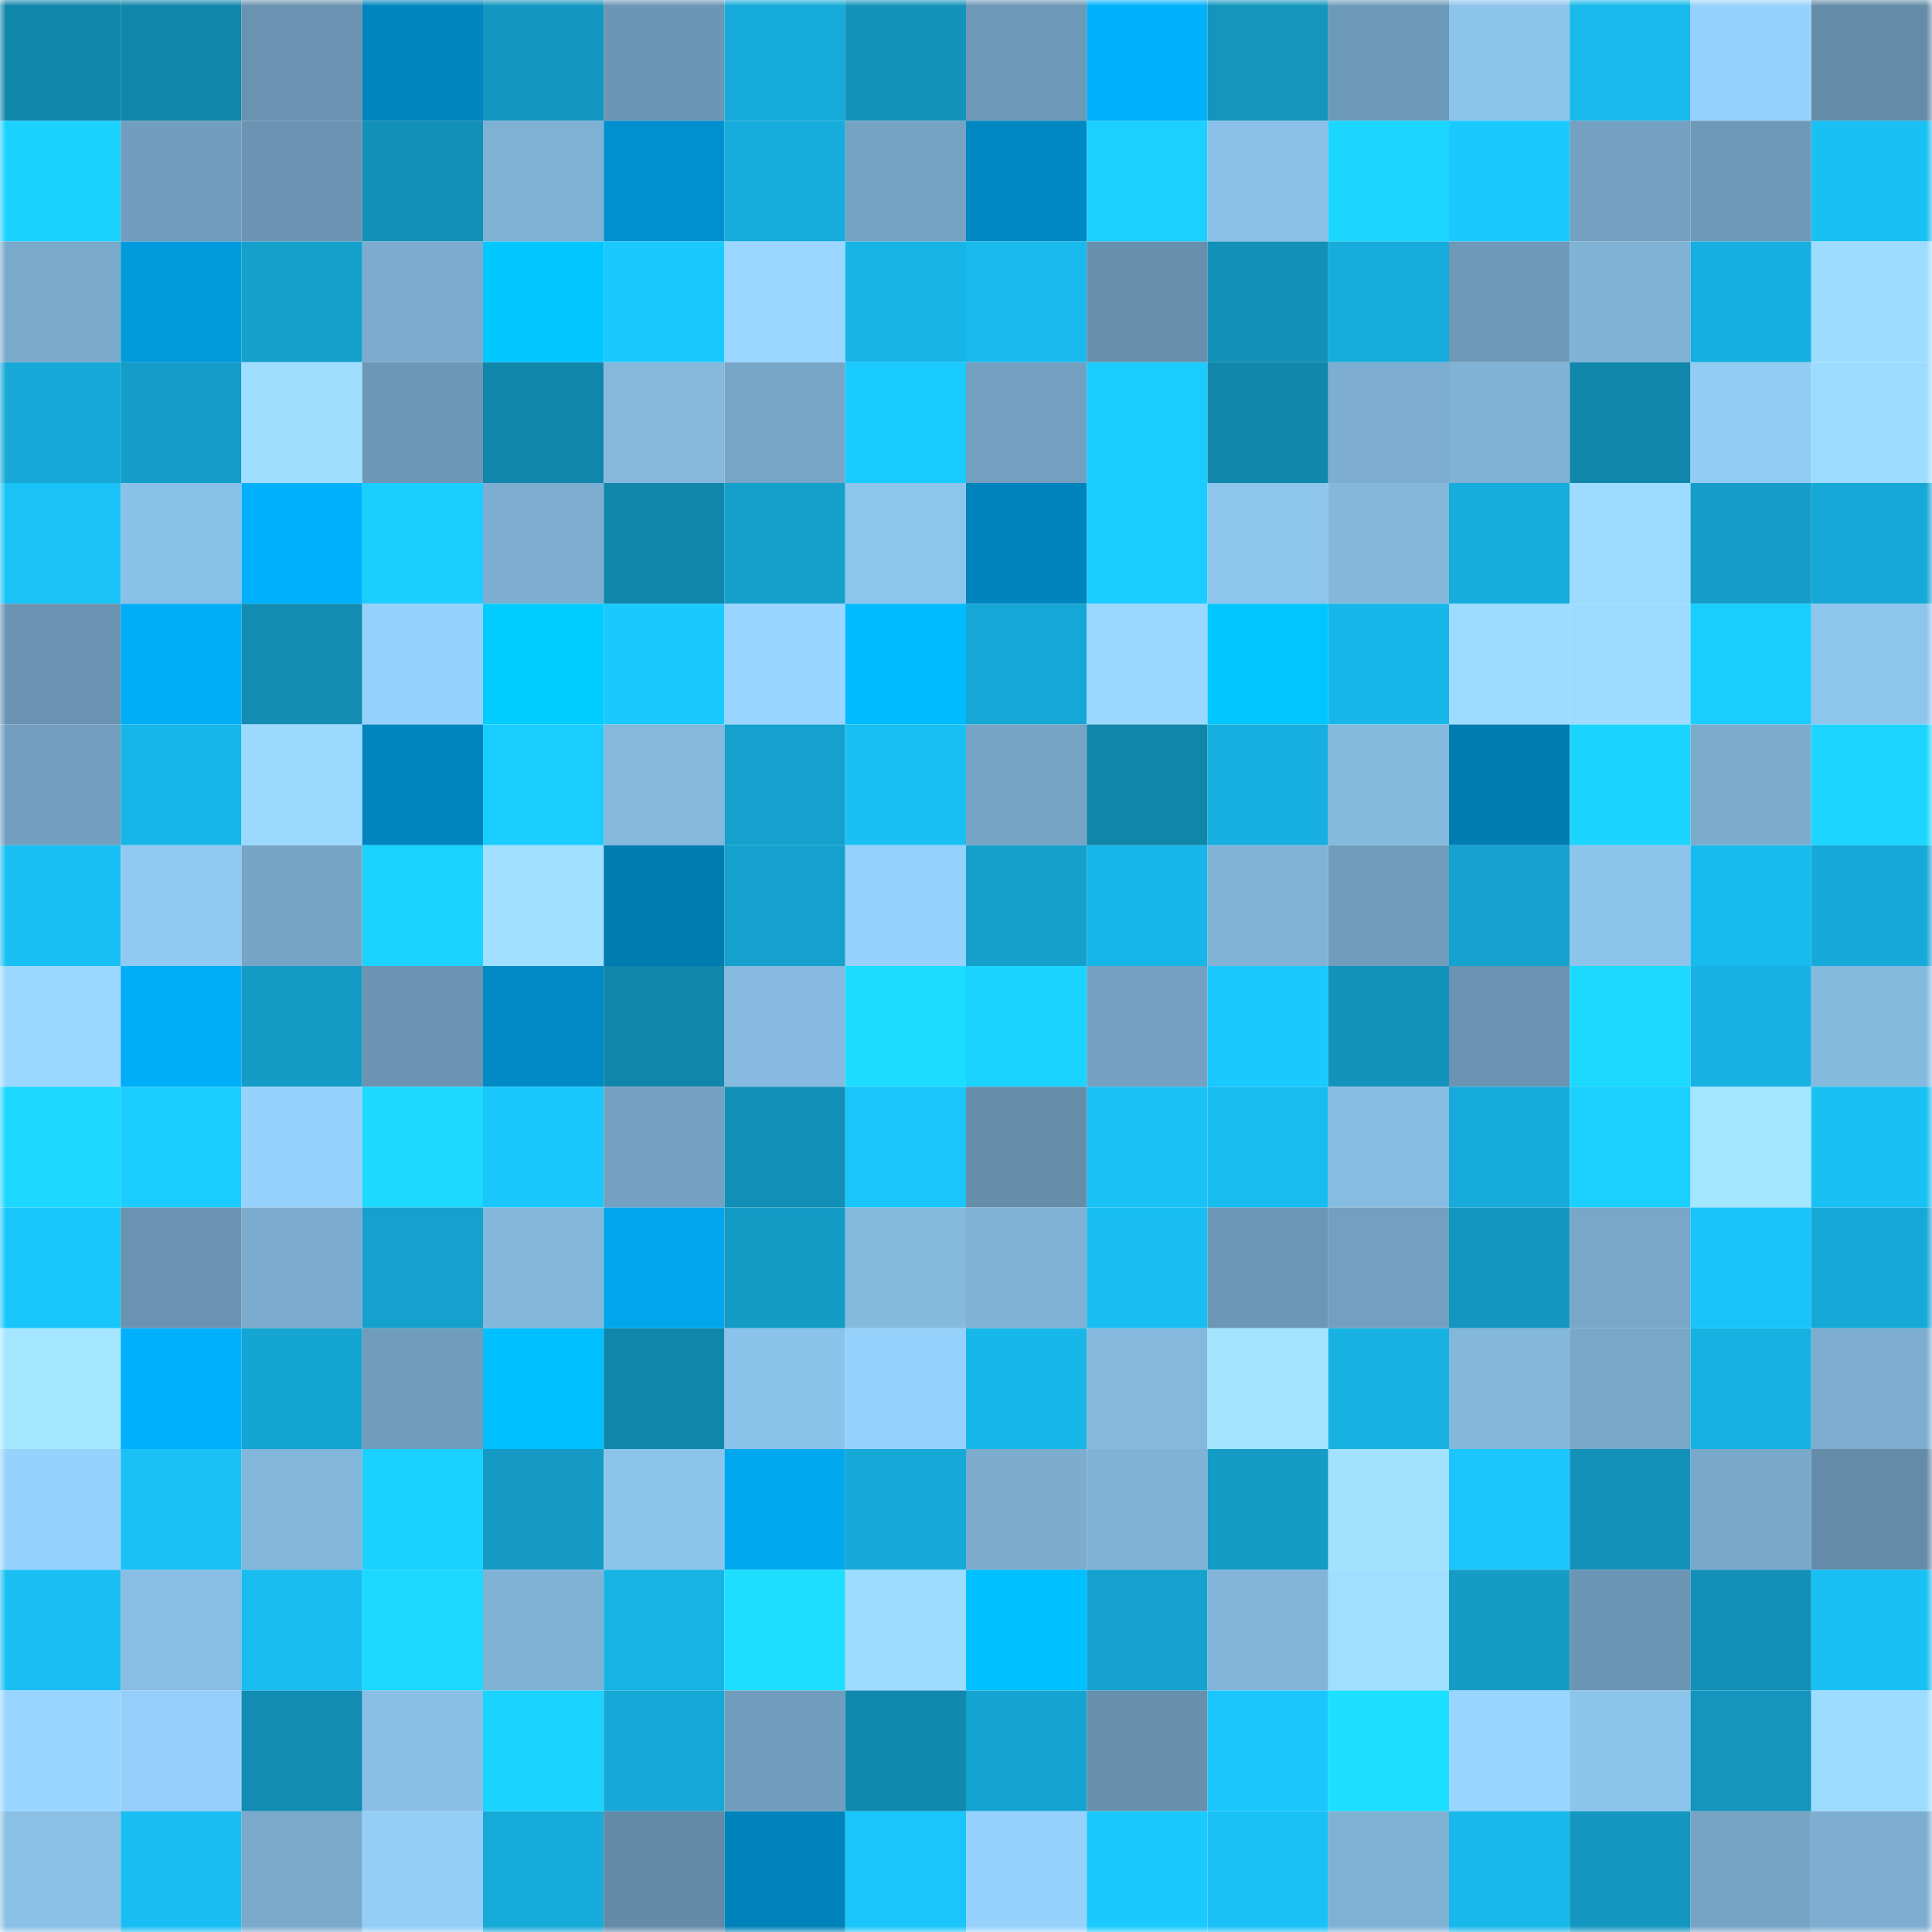 <svg viewBox="0 0 160 160" fill="none" role="img" xmlns="http://www.w3.org/2000/svg" width="240" height="240" name="ens%2Cboxgenesis.eth"><mask id="52876298" mask-type="alpha" maskUnits="userSpaceOnUse" x="0" y="0" width="160" height="160"><rect width="160" height="160" fill="#FFFFFF"></rect></mask><g mask="url(#52876298)"><rect x="0" y="0" width="10" height="10" fill="#1186ab"></rect><rect x="10" y="0" width="10" height="10" fill="#1186ab"></rect><rect x="20" y="0" width="10" height="10" fill="#6a93b1"></rect><rect x="30" y="0" width="10" height="10" fill="#0085be"></rect><rect x="40" y="0" width="10" height="10" fill="#1396bf"></rect><rect x="50" y="0" width="10" height="10" fill="#6b96b4"></rect><rect x="60" y="0" width="10" height="10" fill="#16aad9"></rect><rect x="70" y="0" width="10" height="10" fill="#1393bb"></rect><rect x="80" y="0" width="10" height="10" fill="#6d98b6"></rect><rect x="90" y="0" width="10" height="10" fill="#00b0fb"></rect><rect x="100" y="0" width="10" height="10" fill="#1395be"></rect><rect x="110" y="0" width="10" height="10" fill="#6e9ab9"></rect><rect x="120" y="0" width="10" height="10" fill="#8dc4ec"></rect><rect x="130" y="0" width="10" height="10" fill="#18b9eb"></rect><rect x="140" y="0" width="10" height="10" fill="#97d2fc"></rect><rect x="150" y="0" width="10" height="10" fill="#648ba7"></rect><rect x="0" y="10" width="10" height="10" fill="#1bd2ff"></rect><rect x="10" y="10" width="10" height="10" fill="#719ebe"></rect><rect x="20" y="10" width="10" height="10" fill="#6b94b2"></rect><rect x="30" y="10" width="10" height="10" fill="#1390b8"></rect><rect x="40" y="10" width="10" height="10" fill="#7fb1d5"></rect><rect x="50" y="10" width="10" height="10" fill="#0090cf"></rect><rect x="60" y="10" width="10" height="10" fill="#16acdb"></rect><rect x="70" y="10" width="10" height="10" fill="#75a3c3"></rect><rect x="80" y="10" width="10" height="10" fill="#0088c2"></rect><rect x="90" y="10" width="10" height="10" fill="#1bcfff"></rect><rect x="100" y="10" width="10" height="10" fill="#8ac0e7"></rect><rect x="110" y="10" width="10" height="10" fill="#1cd6ff"></rect><rect x="120" y="10" width="10" height="10" fill="#1ac9ff"></rect><rect x="130" y="10" width="10" height="10" fill="#74a1c1"></rect><rect x="140" y="10" width="10" height="10" fill="#6e99b8"></rect><rect x="150" y="10" width="10" height="10" fill="#19c0f4"></rect><rect x="0" y="20" width="10" height="10" fill="#79a9cb"></rect><rect x="10" y="20" width="10" height="10" fill="#009bdd"></rect><rect x="20" y="20" width="10" height="10" fill="#15a0cc"></rect><rect x="30" y="20" width="10" height="10" fill="#7babce"></rect><rect x="40" y="20" width="10" height="10" fill="#00c8ff"></rect><rect x="50" y="20" width="10" height="10" fill="#1acaff"></rect><rect x="60" y="20" width="10" height="10" fill="#9ad6ff"></rect><rect x="70" y="20" width="10" height="10" fill="#17b5e6"></rect><rect x="80" y="20" width="10" height="10" fill="#18baed"></rect><rect x="90" y="20" width="10" height="10" fill="#6790ad"></rect><rect x="100" y="20" width="10" height="10" fill="#1290b7"></rect><rect x="110" y="20" width="10" height="10" fill="#16acdb"></rect><rect x="120" y="20" width="10" height="10" fill="#6e99b8"></rect><rect x="130" y="20" width="10" height="10" fill="#80b2d6"></rect><rect x="140" y="20" width="10" height="10" fill="#17afdf"></rect><rect x="150" y="20" width="10" height="10" fill="#9edcff"></rect><rect x="0" y="30" width="10" height="10" fill="#16a9d7"></rect><rect x="10" y="30" width="10" height="10" fill="#149dc8"></rect><rect x="20" y="30" width="10" height="10" fill="#9fdeff"></rect><rect x="30" y="30" width="10" height="10" fill="#6c97b5"></rect><rect x="40" y="30" width="10" height="10" fill="#1186ab"></rect><rect x="50" y="30" width="10" height="10" fill="#84b8dd"></rect><rect x="60" y="30" width="10" height="10" fill="#77a6c7"></rect><rect x="70" y="30" width="10" height="10" fill="#1acbff"></rect><rect x="80" y="30" width="10" height="10" fill="#73a0c0"></rect><rect x="90" y="30" width="10" height="10" fill="#1accff"></rect><rect x="100" y="30" width="10" height="10" fill="#1187ac"></rect><rect x="110" y="30" width="10" height="10" fill="#7daed1"></rect><rect x="120" y="30" width="10" height="10" fill="#7fb2d5"></rect><rect x="130" y="30" width="10" height="10" fill="#1186ab"></rect><rect x="140" y="30" width="10" height="10" fill="#92cbf4"></rect><rect x="150" y="30" width="10" height="10" fill="#9edcff"></rect><rect x="0" y="40" width="10" height="10" fill="#19c2f7"></rect><rect x="10" y="40" width="10" height="10" fill="#8ac1e8"></rect><rect x="20" y="40" width="10" height="10" fill="#00b0fb"></rect><rect x="30" y="40" width="10" height="10" fill="#1aceff"></rect><rect x="40" y="40" width="10" height="10" fill="#7daed2"></rect><rect x="50" y="40" width="10" height="10" fill="#1186ab"></rect><rect x="60" y="40" width="10" height="10" fill="#15a0cc"></rect><rect x="70" y="40" width="10" height="10" fill="#8dc5ed"></rect><rect x="80" y="40" width="10" height="10" fill="#0084bd"></rect><rect x="90" y="40" width="10" height="10" fill="#1accff"></rect><rect x="100" y="40" width="10" height="10" fill="#8dc5ec"></rect><rect x="110" y="40" width="10" height="10" fill="#83b7db"></rect><rect x="120" y="40" width="10" height="10" fill="#16acdb"></rect><rect x="130" y="40" width="10" height="10" fill="#9ddbff"></rect><rect x="140" y="40" width="10" height="10" fill="#149dc9"></rect><rect x="150" y="40" width="10" height="10" fill="#16a9d8"></rect><rect x="0" y="50" width="10" height="10" fill="#6a94b1"></rect><rect x="10" y="50" width="10" height="10" fill="#00adf7"></rect><rect x="20" y="50" width="10" height="10" fill="#128cb3"></rect><rect x="30" y="50" width="10" height="10" fill="#96d1fb"></rect><rect x="40" y="50" width="10" height="10" fill="#00ccff"></rect><rect x="50" y="50" width="10" height="10" fill="#1acaff"></rect><rect x="60" y="50" width="10" height="10" fill="#99d5ff"></rect><rect x="70" y="50" width="10" height="10" fill="#00bbff"></rect><rect x="80" y="50" width="10" height="10" fill="#15a7d5"></rect><rect x="90" y="50" width="10" height="10" fill="#9bd8ff"></rect><rect x="100" y="50" width="10" height="10" fill="#00c6ff"></rect><rect x="110" y="50" width="10" height="10" fill="#18b7ea"></rect><rect x="120" y="50" width="10" height="10" fill="#9ddbff"></rect><rect x="130" y="50" width="10" height="10" fill="#9ddbff"></rect><rect x="140" y="50" width="10" height="10" fill="#1acdff"></rect><rect x="150" y="50" width="10" height="10" fill="#8dc5ed"></rect><rect x="0" y="60" width="10" height="10" fill="#729fbf"></rect><rect x="10" y="60" width="10" height="10" fill="#17b6e8"></rect><rect x="20" y="60" width="10" height="10" fill="#9bd9ff"></rect><rect x="30" y="60" width="10" height="10" fill="#0085be"></rect><rect x="40" y="60" width="10" height="10" fill="#1acdff"></rect><rect x="50" y="60" width="10" height="10" fill="#84b8dd"></rect><rect x="60" y="60" width="10" height="10" fill="#15a1cd"></rect><rect x="70" y="60" width="10" height="10" fill="#19c0f4"></rect><rect x="80" y="60" width="10" height="10" fill="#76a4c5"></rect><rect x="90" y="60" width="10" height="10" fill="#1186ab"></rect><rect x="100" y="60" width="10" height="10" fill="#17afdf"></rect><rect x="110" y="60" width="10" height="10" fill="#85badf"></rect><rect x="120" y="60" width="10" height="10" fill="#007cb1"></rect><rect x="130" y="60" width="10" height="10" fill="#1bd5ff"></rect><rect x="140" y="60" width="10" height="10" fill="#7bacce"></rect><rect x="150" y="60" width="10" height="10" fill="#1cd6ff"></rect><rect x="0" y="70" width="10" height="10" fill="#19c0f5"></rect><rect x="10" y="70" width="10" height="10" fill="#91c9f2"></rect><rect x="20" y="70" width="10" height="10" fill="#76a5c6"></rect><rect x="30" y="70" width="10" height="10" fill="#1bd3ff"></rect><rect x="40" y="70" width="10" height="10" fill="#a0dfff"></rect><rect x="50" y="70" width="10" height="10" fill="#007cb1"></rect><rect x="60" y="70" width="10" height="10" fill="#15a1cd"></rect><rect x="70" y="70" width="10" height="10" fill="#96d1fb"></rect><rect x="80" y="70" width="10" height="10" fill="#14a0cb"></rect><rect x="90" y="70" width="10" height="10" fill="#17b6e8"></rect><rect x="100" y="70" width="10" height="10" fill="#81b3d7"></rect><rect x="110" y="70" width="10" height="10" fill="#709dbc"></rect><rect x="120" y="70" width="10" height="10" fill="#15a2cf"></rect><rect x="130" y="70" width="10" height="10" fill="#8cc4eb"></rect><rect x="140" y="70" width="10" height="10" fill="#18bbee"></rect><rect x="150" y="70" width="10" height="10" fill="#16a9d8"></rect><rect x="0" y="80" width="10" height="10" fill="#9bd8ff"></rect><rect x="10" y="80" width="10" height="10" fill="#00adf7"></rect><rect x="20" y="80" width="10" height="10" fill="#149cc6"></rect><rect x="30" y="80" width="10" height="10" fill="#6a94b2"></rect><rect x="40" y="80" width="10" height="10" fill="#008ac5"></rect><rect x="50" y="80" width="10" height="10" fill="#1186ab"></rect><rect x="60" y="80" width="10" height="10" fill="#86bae0"></rect><rect x="70" y="80" width="10" height="10" fill="#1cdcff"></rect><rect x="80" y="80" width="10" height="10" fill="#1bd3ff"></rect><rect x="90" y="80" width="10" height="10" fill="#74a1c1"></rect><rect x="100" y="80" width="10" height="10" fill="#1ac9ff"></rect><rect x="110" y="80" width="10" height="10" fill="#1393bb"></rect><rect x="120" y="80" width="10" height="10" fill="#6a94b1"></rect><rect x="130" y="80" width="10" height="10" fill="#1cdaff"></rect><rect x="140" y="80" width="10" height="10" fill="#17b2e3"></rect><rect x="150" y="80" width="10" height="10" fill="#85badf"></rect><rect x="0" y="90" width="10" height="10" fill="#1cd7ff"></rect><rect x="10" y="90" width="10" height="10" fill="#1accff"></rect><rect x="20" y="90" width="10" height="10" fill="#97d2fc"></rect><rect x="30" y="90" width="10" height="10" fill="#1cd9ff"></rect><rect x="40" y="90" width="10" height="10" fill="#1ac7fd"></rect><rect x="50" y="90" width="10" height="10" fill="#74a1c1"></rect><rect x="60" y="90" width="10" height="10" fill="#128fb6"></rect><rect x="70" y="90" width="10" height="10" fill="#19c5fb"></rect><rect x="80" y="90" width="10" height="10" fill="#668eaa"></rect><rect x="90" y="90" width="10" height="10" fill="#19c1f6"></rect><rect x="100" y="90" width="10" height="10" fill="#18bdf0"></rect><rect x="110" y="90" width="10" height="10" fill="#87bde2"></rect><rect x="120" y="90" width="10" height="10" fill="#16abda"></rect><rect x="130" y="90" width="10" height="10" fill="#1bcfff"></rect><rect x="140" y="90" width="10" height="10" fill="#a4e5ff"></rect><rect x="150" y="90" width="10" height="10" fill="#19c0f4"></rect><rect x="0" y="100" width="10" height="10" fill="#19c6fc"></rect><rect x="10" y="100" width="10" height="10" fill="#6993b0"></rect><rect x="20" y="100" width="10" height="10" fill="#7babce"></rect><rect x="30" y="100" width="10" height="10" fill="#15a1cd"></rect><rect x="40" y="100" width="10" height="10" fill="#83b7db"></rect><rect x="50" y="100" width="10" height="10" fill="#00a5ec"></rect><rect x="60" y="100" width="10" height="10" fill="#149bc5"></rect><rect x="70" y="100" width="10" height="10" fill="#85badf"></rect><rect x="80" y="100" width="10" height="10" fill="#80b2d6"></rect><rect x="90" y="100" width="10" height="10" fill="#18bef3"></rect><rect x="100" y="100" width="10" height="10" fill="#6c97b5"></rect><rect x="110" y="100" width="10" height="10" fill="#73a0c0"></rect><rect x="120" y="100" width="10" height="10" fill="#1396bf"></rect><rect x="130" y="100" width="10" height="10" fill="#78a7c8"></rect><rect x="140" y="100" width="10" height="10" fill="#19c4fa"></rect><rect x="150" y="100" width="10" height="10" fill="#16a9d8"></rect><rect x="0" y="110" width="10" height="10" fill="#a5e6ff"></rect><rect x="10" y="110" width="10" height="10" fill="#00b0fb"></rect><rect x="20" y="110" width="10" height="10" fill="#15a5d2"></rect><rect x="30" y="110" width="10" height="10" fill="#709dbc"></rect><rect x="40" y="110" width="10" height="10" fill="#00c0ff"></rect><rect x="50" y="110" width="10" height="10" fill="#1186ab"></rect><rect x="60" y="110" width="10" height="10" fill="#8cc3eb"></rect><rect x="70" y="110" width="10" height="10" fill="#96d1fb"></rect><rect x="80" y="110" width="10" height="10" fill="#18b7e9"></rect><rect x="90" y="110" width="10" height="10" fill="#84b8dd"></rect><rect x="100" y="110" width="10" height="10" fill="#a4e4ff"></rect><rect x="110" y="110" width="10" height="10" fill="#17b2e2"></rect><rect x="120" y="110" width="10" height="10" fill="#84b7dc"></rect><rect x="130" y="110" width="10" height="10" fill="#78a7c8"></rect><rect x="140" y="110" width="10" height="10" fill="#17b1e1"></rect><rect x="150" y="110" width="10" height="10" fill="#7daed1"></rect><rect x="0" y="120" width="10" height="10" fill="#97d2fc"></rect><rect x="10" y="120" width="10" height="10" fill="#19c1f6"></rect><rect x="20" y="120" width="10" height="10" fill="#83b6db"></rect><rect x="30" y="120" width="10" height="10" fill="#1bd1ff"></rect><rect x="40" y="120" width="10" height="10" fill="#149ac4"></rect><rect x="50" y="120" width="10" height="10" fill="#8cc4eb"></rect><rect x="60" y="120" width="10" height="10" fill="#00a8f0"></rect><rect x="70" y="120" width="10" height="10" fill="#16a9d8"></rect><rect x="80" y="120" width="10" height="10" fill="#7cadcf"></rect><rect x="90" y="120" width="10" height="10" fill="#80b2d6"></rect><rect x="100" y="120" width="10" height="10" fill="#149bc6"></rect><rect x="110" y="120" width="10" height="10" fill="#a2e2ff"></rect><rect x="120" y="120" width="10" height="10" fill="#1ac6fd"></rect><rect x="130" y="120" width="10" height="10" fill="#1391b9"></rect><rect x="140" y="120" width="10" height="10" fill="#78a8ca"></rect><rect x="150" y="120" width="10" height="10" fill="#648ba7"></rect><rect x="0" y="130" width="10" height="10" fill="#19bff3"></rect><rect x="10" y="130" width="10" height="10" fill="#88bee4"></rect><rect x="20" y="130" width="10" height="10" fill="#18bcef"></rect><rect x="30" y="130" width="10" height="10" fill="#1cd9ff"></rect><rect x="40" y="130" width="10" height="10" fill="#80b2d6"></rect><rect x="50" y="130" width="10" height="10" fill="#17b3e4"></rect><rect x="60" y="130" width="10" height="10" fill="#1ddeff"></rect><rect x="70" y="130" width="10" height="10" fill="#9edcff"></rect><rect x="80" y="130" width="10" height="10" fill="#00c1ff"></rect><rect x="90" y="130" width="10" height="10" fill="#15a2cf"></rect><rect x="100" y="130" width="10" height="10" fill="#82b5d9"></rect><rect x="110" y="130" width="10" height="10" fill="#a0dfff"></rect><rect x="120" y="130" width="10" height="10" fill="#149cc6"></rect><rect x="130" y="130" width="10" height="10" fill="#6b96b4"></rect><rect x="140" y="130" width="10" height="10" fill="#1290b7"></rect><rect x="150" y="130" width="10" height="10" fill="#19c0f4"></rect><rect x="0" y="140" width="10" height="10" fill="#99d5ff"></rect><rect x="10" y="140" width="10" height="10" fill="#95cff9"></rect><rect x="20" y="140" width="10" height="10" fill="#128cb3"></rect><rect x="30" y="140" width="10" height="10" fill="#89bfe6"></rect><rect x="40" y="140" width="10" height="10" fill="#1bd3ff"></rect><rect x="50" y="140" width="10" height="10" fill="#16a8d6"></rect><rect x="60" y="140" width="10" height="10" fill="#719ebe"></rect><rect x="70" y="140" width="10" height="10" fill="#1188ad"></rect><rect x="80" y="140" width="10" height="10" fill="#15a4d1"></rect><rect x="90" y="140" width="10" height="10" fill="#6790ad"></rect><rect x="100" y="140" width="10" height="10" fill="#1ac6fd"></rect><rect x="110" y="140" width="10" height="10" fill="#1ddfff"></rect><rect x="120" y="140" width="10" height="10" fill="#99d5ff"></rect><rect x="130" y="140" width="10" height="10" fill="#8cc4eb"></rect><rect x="140" y="140" width="10" height="10" fill="#1395bd"></rect><rect x="150" y="140" width="10" height="10" fill="#9edcff"></rect><rect x="0" y="150" width="10" height="10" fill="#8ac0e6"></rect><rect x="10" y="150" width="10" height="10" fill="#18bef3"></rect><rect x="20" y="150" width="10" height="10" fill="#7aa9cb"></rect><rect x="30" y="150" width="10" height="10" fill="#94cef7"></rect><rect x="40" y="150" width="10" height="10" fill="#16aad9"></rect><rect x="50" y="150" width="10" height="10" fill="#638aa6"></rect><rect x="60" y="150" width="10" height="10" fill="#0082ba"></rect><rect x="70" y="150" width="10" height="10" fill="#19c5fb"></rect><rect x="80" y="150" width="10" height="10" fill="#97d2fc"></rect><rect x="90" y="150" width="10" height="10" fill="#1acaff"></rect><rect x="100" y="150" width="10" height="10" fill="#19c1f6"></rect><rect x="110" y="150" width="10" height="10" fill="#7fb1d5"></rect><rect x="120" y="150" width="10" height="10" fill="#18b8eb"></rect><rect x="130" y="150" width="10" height="10" fill="#1397c0"></rect><rect x="140" y="150" width="10" height="10" fill="#76a4c5"></rect><rect x="150" y="150" width="10" height="10" fill="#7daed1"></rect></g></svg>
